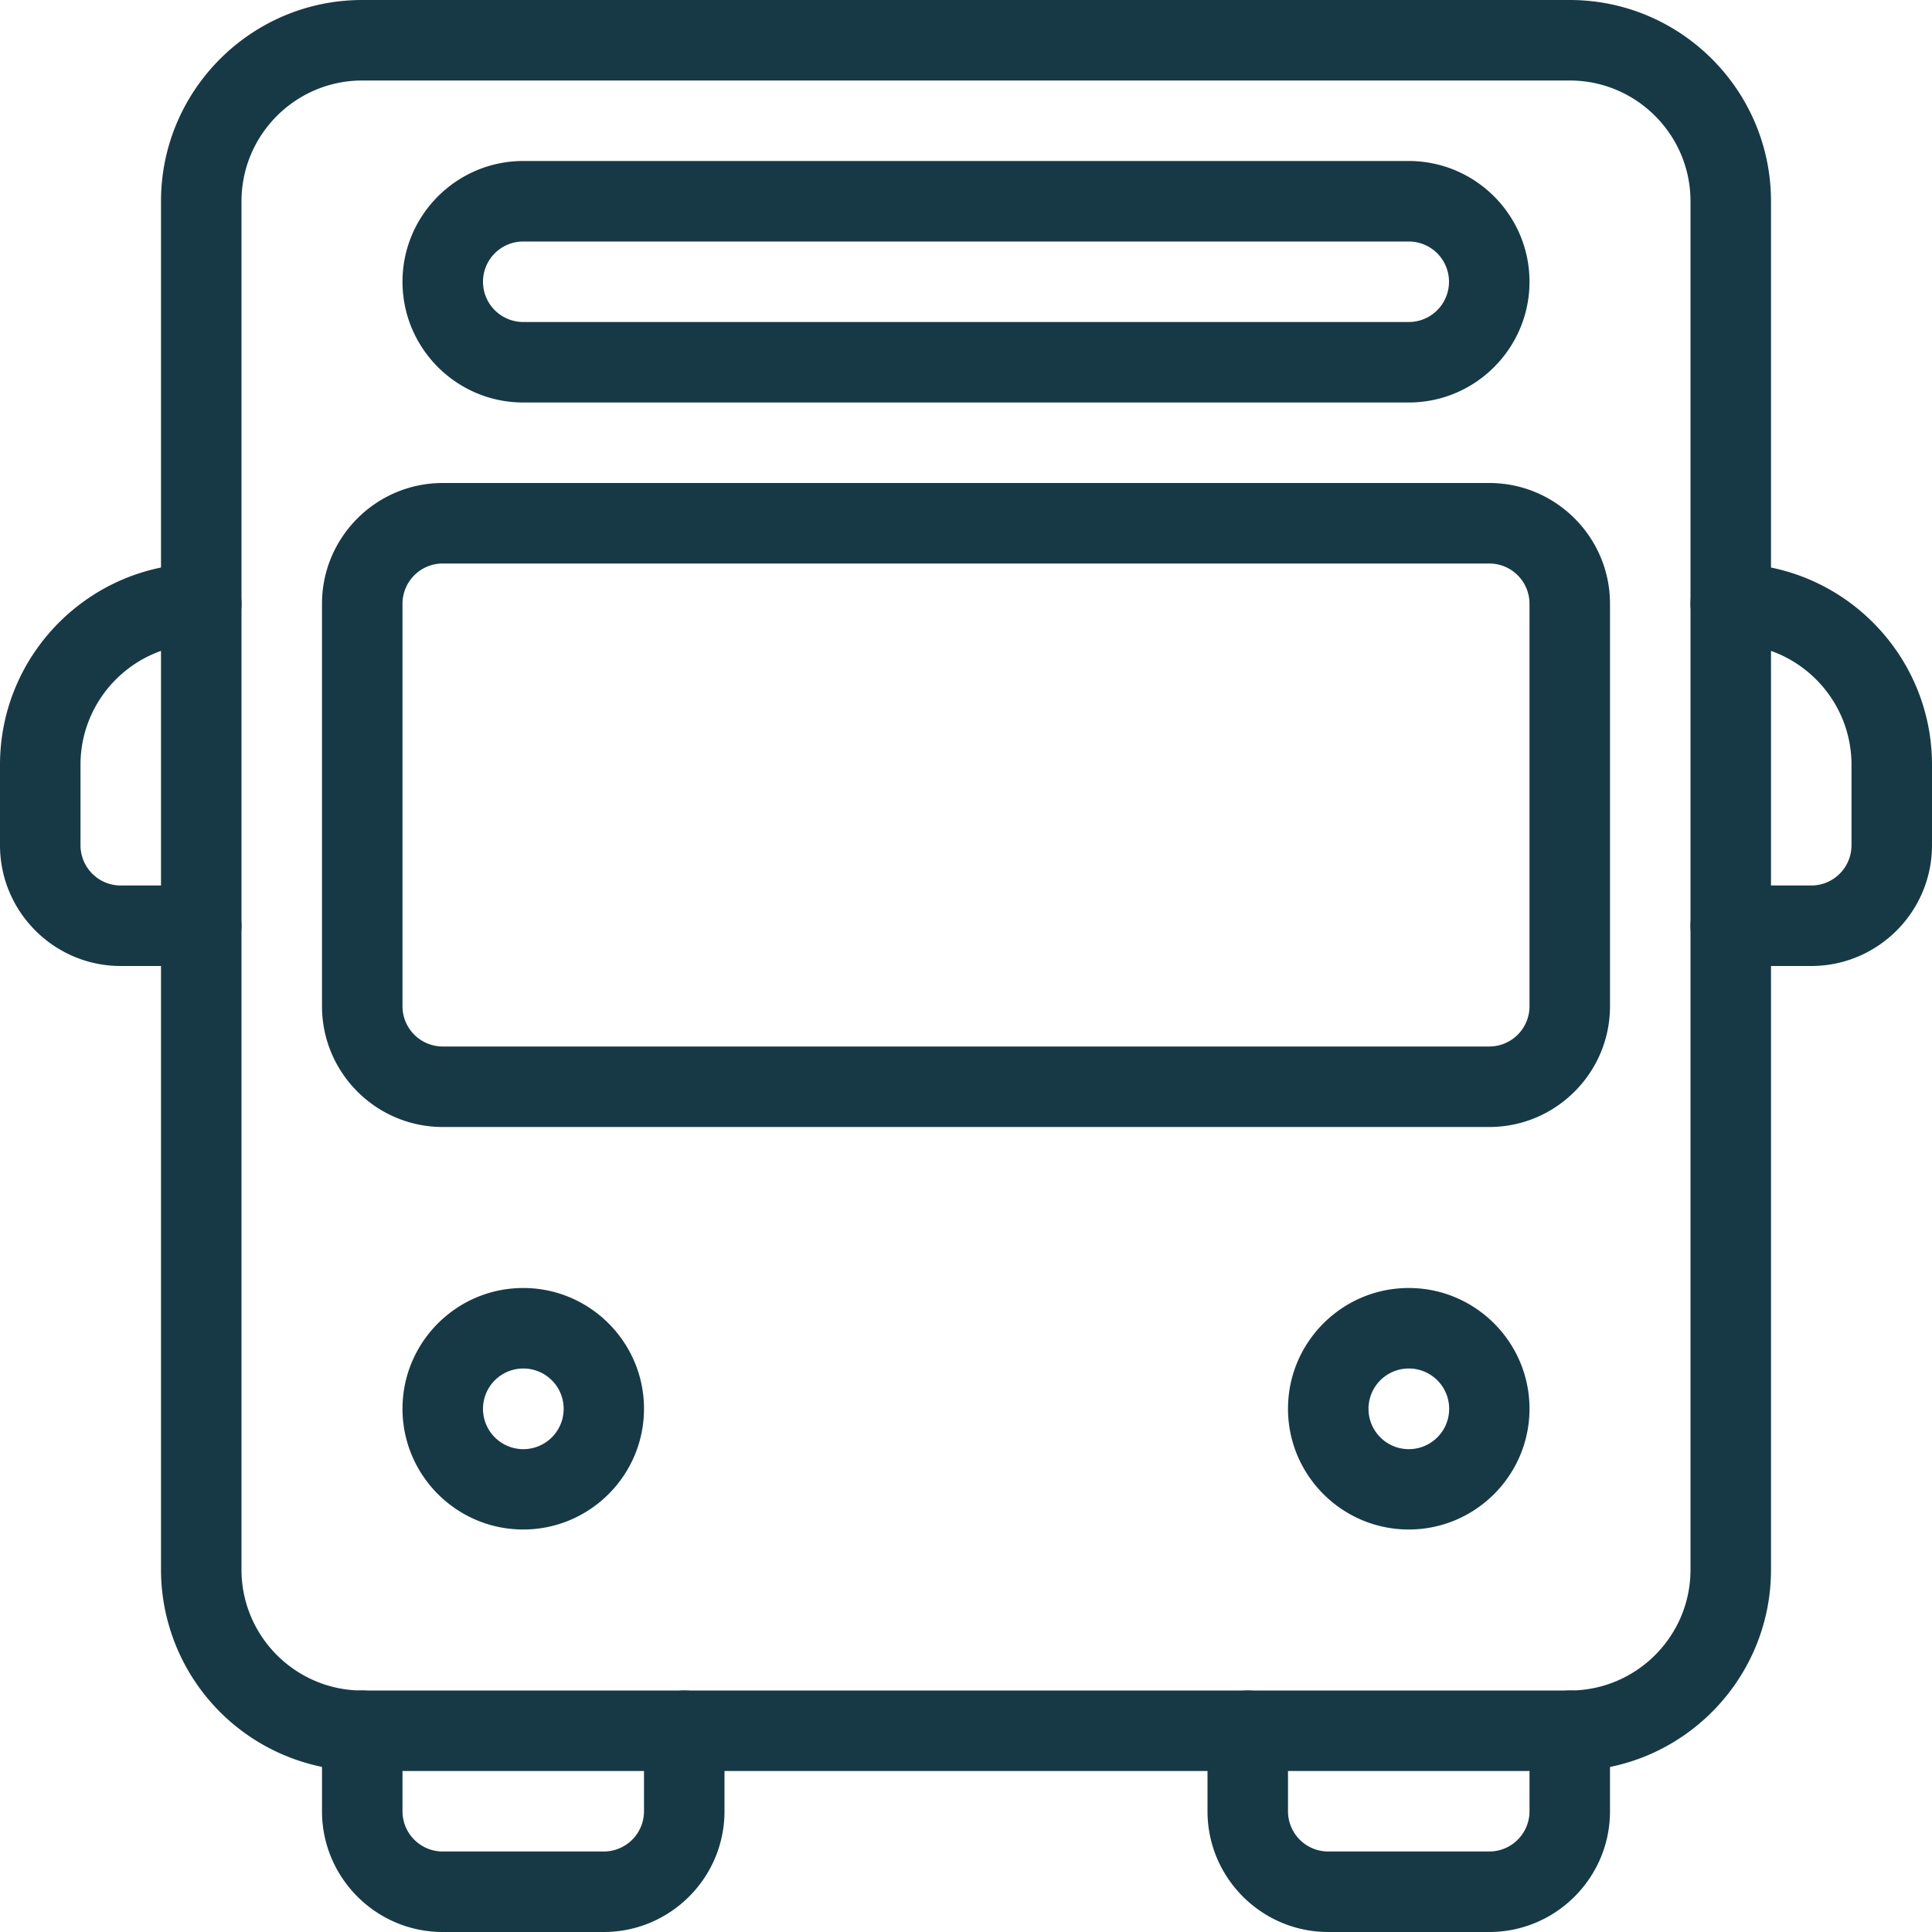 <svg xmlns="http://www.w3.org/2000/svg" width="24" height="24" viewBox="0 0 24 24">
    <g fill="#173945" fill-rule="nonzero">
        <path d="M19.5 22h-15A2.503 2.503 0 0 1 2 19.5v-17C2 1.122 3.121 0 4.5 0h15C20.879 0 22 1.122 22 2.5v17c0 1.378-1.121 2.5-2.5 2.5zM4.5 1C3.673 1 3 1.673 3 2.5v17c0 .827.673 1.5 1.5 1.5h15c.827 0 1.5-.673 1.5-1.5v-17c0-.827-.673-1.5-1.5-1.5h-15z"/>
        <path d="M2.5 12h-1C.673 12 0 11.327 0 10.5v-1C0 8.122 1.121 7 2.5 7a.5.5 0 0 1 0 1C1.673 8 1 8.673 1 9.5v1a.5.5 0 0 0 .5.5h1a.5.5 0 0 1 0 1zM22.5 12h-1a.5.5 0 0 1 0-1h1a.5.5 0 0 0 .5-.5v-1c0-.827-.673-1.5-1.5-1.5a.5.5 0 0 1 0-1C22.879 7 24 8.122 24 9.5v1c0 .827-.673 1.5-1.5 1.5zM6.5 19c-.827 0-1.5-.673-1.5-1.5S5.673 16 6.5 16s1.5.673 1.5 1.5S7.327 19 6.5 19zm0-2a.5.5 0 1 0 .002 1.002A.5.5 0 0 0 6.5 17zM17.5 19c-.827 0-1.5-.673-1.5-1.5s.673-1.5 1.5-1.5 1.5.673 1.5 1.5-.673 1.5-1.5 1.5zm0-2a.5.5 0 1 0 .002 1.002A.5.5 0 0 0 17.5 17zM7.5 24h-2c-.827 0-1.5-.673-1.5-1.5v-1a.5.5 0 0 1 1 0v1a.5.5 0 0 0 .5.5h2a.5.5 0 0 0 .5-.5v-1a.5.5 0 0 1 1 0v1c0 .827-.673 1.5-1.5 1.5zM18.5 24h-2c-.827 0-1.5-.673-1.5-1.5v-1a.5.5 0 0 1 1 0v1a.5.5 0 0 0 .5.5h2a.5.5 0 0 0 .5-.5v-1a.5.5 0 0 1 1 0v1c0 .827-.673 1.5-1.5 1.5zM17.5 5h-11C5.673 5 5 4.327 5 3.5S5.673 2 6.5 2h11c.827 0 1.5.673 1.5 1.5S18.327 5 17.5 5zm-11-2a.5.5 0 0 0 0 1h11a.5.5 0 0 0 0-1h-11zM18.5 14h-13c-.827 0-1.5-.673-1.5-1.5v-5C4 6.673 4.673 6 5.5 6h13c.827 0 1.5.673 1.5 1.5v5c0 .827-.673 1.5-1.5 1.5zm-13-7a.5.5 0 0 0-.5.5v5a.5.5 0 0 0 .5.5h13a.5.5 0 0 0 .5-.5v-5a.5.5 0 0 0-.5-.5h-13z"/>
    </g>
</svg>
